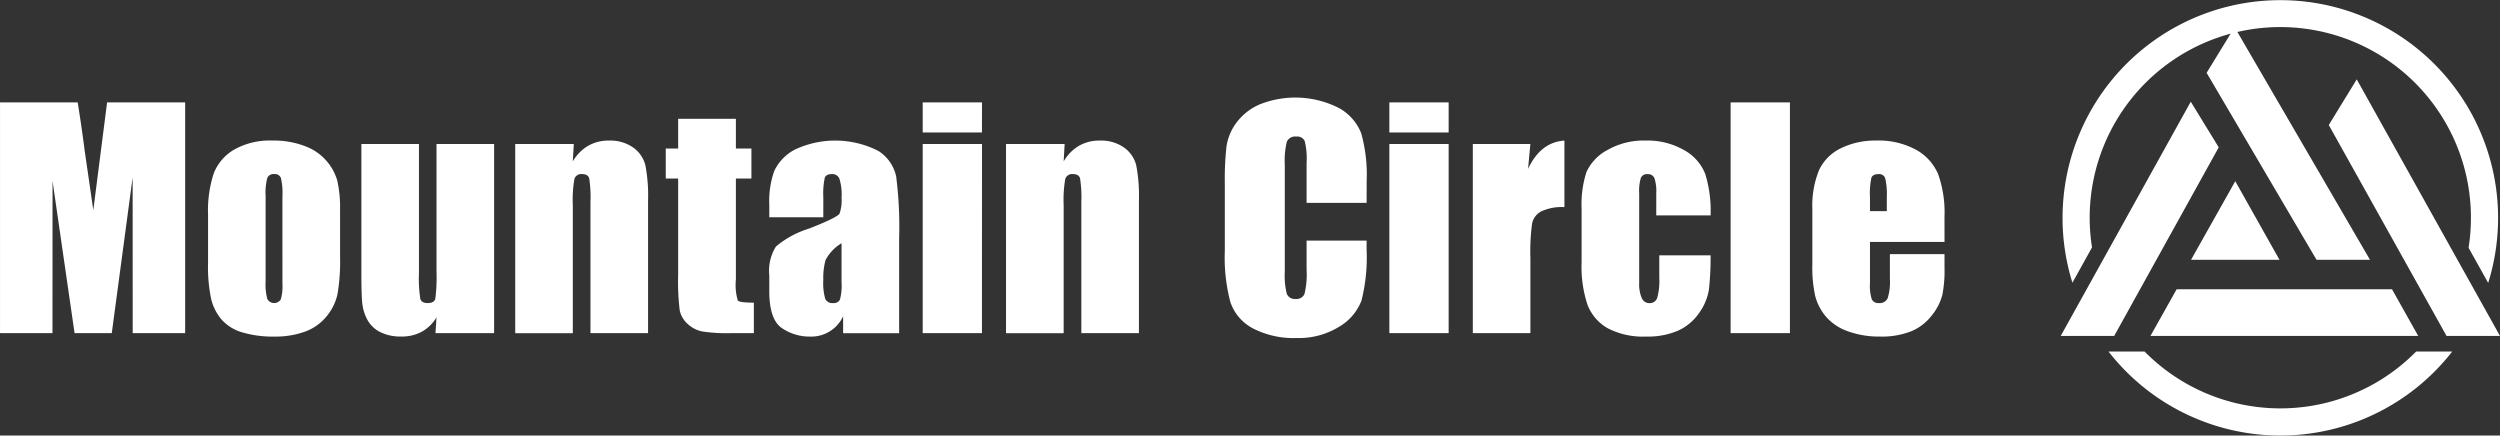<svg xmlns="http://www.w3.org/2000/svg" width="275.521" height="48" viewBox="0 0 275.521 48"><rect x="0" y="0" width="275.521" height="48" fill="#333333" stroke="none"/><g fill="#fff"><path d="m251.218 28.632-4.873-8.661-4.874 8.661Zm15.062 10.109a21 21 0 0 1-29.928 0h-3.976a24 24 0 0 0 37.879 0Zm-2.66-6.861 2.888 5.144h-29.511l2.888-5.144Zm11.901 5.145L259.733 8.747l-3.082 5.03 12.979 23.247Zm-42.52-.001 11.522-20.786-3.082-5.03-14.332 25.816Zm28.192-8.392L246.271 2.996l-3.083 5.03 12.113 20.606Z"/><path d="M272.317 24a21.152 21.152 0 0 1-.26 3.308l2.161 3.87a24 24 0 1 0-45.82-.019l2.16-3.891A21.008 21.008 0 1 1 272.317 24"/></g><path fill="#fff" d="M20.406 11.284v25.432h-5.781l-.007-17.169-2.3 17.169h-4.1L5.79 19.939l-.007 16.777H.002V11.284h8.557q.381 2.294.785 5.408l.939 6.468 1.52-11.876Zm17.072 11.907v5.106a21.54 21.54 0 0 1-.283 4.124 5.787 5.787 0 0 1-1.21 2.45 5.461 5.461 0 0 1-2.381 1.681 9.518 9.518 0 0 1-3.337.542 11.908 11.908 0 0 1-3.567-.464 4.845 4.845 0 0 1-2.27-1.4 5.506 5.506 0 0 1-1.154-2.262 16.979 16.979 0 0 1-.346-3.982v-5.341a13.091 13.091 0 0 1 .628-4.54 5.225 5.225 0 0 1 2.263-2.624 7.972 7.972 0 0 1 4.178-.99 9.541 9.541 0 0 1 3.668.636 5.749 5.749 0 0 1 3.5 3.763 13.122 13.122 0 0 1 .306 3.3m-6.347-1.571a6.972 6.972 0 0 0-.172-2.018.713.713 0 0 0-.738-.417.744.744 0 0 0-.754.417 6.345 6.345 0 0 0-.189 2.018v9.409a6.059 6.059 0 0 0 .189 1.924.857.857 0 0 0 1.484.04 5.318 5.318 0 0 0 .181-1.759Zm23.329-5.749v20.842h-6.459l.109-1.733a4.407 4.407 0 0 1-1.625 1.582 4.562 4.562 0 0 1-2.223.527 5.006 5.006 0 0 1-2.372-.5 3.263 3.263 0 0 1-1.391-1.335 4.871 4.871 0 0 1-.557-1.736q-.112-.9-.11-3.59V15.87h6.347v14.186a14.806 14.806 0 0 0 .149 2.889c.1.3.37.456.809.456q.707 0 .841-.471a18.236 18.236 0 0 0 .133-3.032V15.87Zm26.646-2.78v3.283h1.712v3.3h-1.712v11.154a5.994 5.994 0 0 0 .212 2.292q.212.236 1.768.236v3.362h-2.562a18.158 18.158 0 0 1-3.094-.181 3.293 3.293 0 0 1-1.634-.832 2.764 2.764 0 0 1-.88-1.492 26.444 26.444 0 0 1-.172-3.95V19.673h-1.367v-3.3h1.367v-3.284Zm9.634 10.855h-5.953v-1.4a9.854 9.854 0 0 1 .558-3.73 5.176 5.176 0 0 1 2.238-2.317 10.458 10.458 0 0 1 9.221.134 4.436 4.436 0 0 1 1.964 2.8 43.842 43.842 0 0 1 .33 6.825v10.461h-6.174v-1.859a3.87 3.87 0 0 1-3.692 2.234 5.362 5.362 0 0 1-3.054-.934q-1.392-.934-1.391-4.093v-1.712a5.02 5.02 0 0 1 .738-3.189 10.4 10.4 0 0 1 3.661-1.979q3.124-1.226 3.346-1.65a4.388 4.388 0 0 0 .22-1.728 5.851 5.851 0 0 0-.243-2.129.836.836 0 0 0-.809-.494c-.43 0-.7.138-.8.416a8.411 8.411 0 0 0-.158 2.16Zm2.011 2.859a4.707 4.707 0 0 0-1.768 1.87 7.461 7.461 0 0 0-.243 2.167 6.322 6.322 0 0 0 .212 2.09.829.829 0 0 0 .841.47.778.778 0 0 0 .777-.368 5.962 5.962 0 0 0 .181-1.94Zm15.473-12.207h-6.53v-3.315h6.535Zm0 22.119h-6.53V15.87h6.535Zm9.114-20.846-.11 1.92a4.763 4.763 0 0 1 1.69-1.723 4.523 4.523 0 0 1 2.3-.574 4.358 4.358 0 0 1 2.67.77 3.423 3.423 0 0 1 1.336 1.939 17.786 17.786 0 0 1 .3 3.9v14.61h-6.347V22.279a13.573 13.573 0 0 0-.14-2.622c-.094-.315-.356-.471-.786-.471a.785.785 0 0 0-.847.542 13.585 13.585 0 0 0-.174 2.9v14.091h-6.353V15.87Zm33.278 6.488h-6.613v-4.42a7.92 7.92 0 0 0-.212-2.407.91.91 0 0 0-.934-.478.977.977 0 0 0-1.037.581 8.8 8.8 0 0 0-.221 2.513v11.814a8.2 8.2 0 0 0 .221 2.419.941.941 0 0 0 .99.566.928.928 0 0 0 .965-.567 9.223 9.223 0 0 0 .228-2.662v-3.2h6.613v.991a19.522 19.522 0 0 1-.558 5.6 5.716 5.716 0 0 1-2.466 2.9 8.45 8.45 0 0 1-4.7 1.243 9.752 9.752 0 0 1-4.791-1.053 5.122 5.122 0 0 1-2.5-2.914 19.137 19.137 0 0 1-.612-5.6v-7.431a33.176 33.176 0 0 1 .187-4.124 5.784 5.784 0 0 1 1.124-2.646 6.249 6.249 0 0 1 2.592-2 10.6 10.6 0 0 1 8.632.4 5.415 5.415 0 0 1 2.5 2.816 16.959 16.959 0 0 1 .6 5.247Zm9.042-7.761h-6.535v-3.315h6.535Zm0 22.119h-6.535V15.87h6.535Zm9.005-20.846-.252 2.742q1.383-2.946 4.006-3.119v7.335a5.32 5.32 0 0 0-2.56.471 1.978 1.978 0 0 0-1 1.312 23.555 23.555 0 0 0-.189 3.872v8.232h-6.347V15.87Zm19.862 7.869h-5.986v-2.4a4.737 4.737 0 0 0-.2-1.7.754.754 0 0 0-.754-.448.736.736 0 0 0-.738.392 5.049 5.049 0 0 0-.189 1.76v9.834a3.829 3.829 0 0 0 .283 1.672.9.9 0 0 0 .832.558.858.858 0 0 0 .872-.582 7.006 7.006 0 0 0 .228-2.2v-2.486h5.654a32.782 32.782 0 0 1-.181 3.746 6 6 0 0 1-1.052 2.56 5.623 5.623 0 0 1-2.317 1.979 8.326 8.326 0 0 1-3.534.667 8.436 8.436 0 0 1-4.258-.918 5.058 5.058 0 0 1-2.222-2.577 13.329 13.329 0 0 1-.652-4.705V22.97a11.458 11.458 0 0 1 .535-4.006 5.187 5.187 0 0 1 2.278-2.412 8.016 8.016 0 0 1 4.241-1.061 8.125 8.125 0 0 1 4.241 1.052 5.174 5.174 0 0 1 2.341 2.655 13.9 13.9 0 0 1 .581 4.54m2.206-12.454h6.535v25.432h-6.535zm23.573 15.378h-8.215v4.509a5.027 5.027 0 0 0 .2 1.821.8.8 0 0 0 .787.409.952.952 0 0 0 .965-.542 5.926 5.926 0 0 0 .244-2.1V28.01h6.019v1.54a13.775 13.775 0 0 1-.243 2.969 6.041 6.041 0 0 1-1.139 2.216 5.536 5.536 0 0 1-2.27 1.767 8.77 8.77 0 0 1-3.446.589 10.013 10.013 0 0 1-3.55-.581 5.67 5.67 0 0 1-2.4-1.594 5.747 5.747 0 0 1-1.187-2.232 14.415 14.415 0 0 1-.33-3.542v-6.08a10.35 10.35 0 0 1 .738-4.312 5.077 5.077 0 0 1 2.419-2.419 8.544 8.544 0 0 1 3.864-.84 8.637 8.637 0 0 1 4.406 1.013 5.571 5.571 0 0 1 2.435 2.686 12.608 12.608 0 0 1 .7 4.7Zm-6.36-3.393v-1.523a7.708 7.708 0 0 0-.174-2.089.682.682 0 0 0-.707-.471c-.44 0-.712.133-.818.4a8.393 8.393 0 0 0-.156 2.161v1.523ZM63.237 15.87l-.11 1.92a4.763 4.763 0 0 1 1.69-1.723 4.523 4.523 0 0 1 2.3-.574 4.361 4.361 0 0 1 2.67.77 3.423 3.423 0 0 1 1.336 1.939 17.782 17.782 0 0 1 .3 3.9v14.61h-6.347V22.279a13.563 13.563 0 0 0-.14-2.622c-.094-.315-.356-.471-.786-.471a.785.785 0 0 0-.847.542 13.583 13.583 0 0 0-.174 2.9v14.091h-6.346V15.87Z"/></svg>
